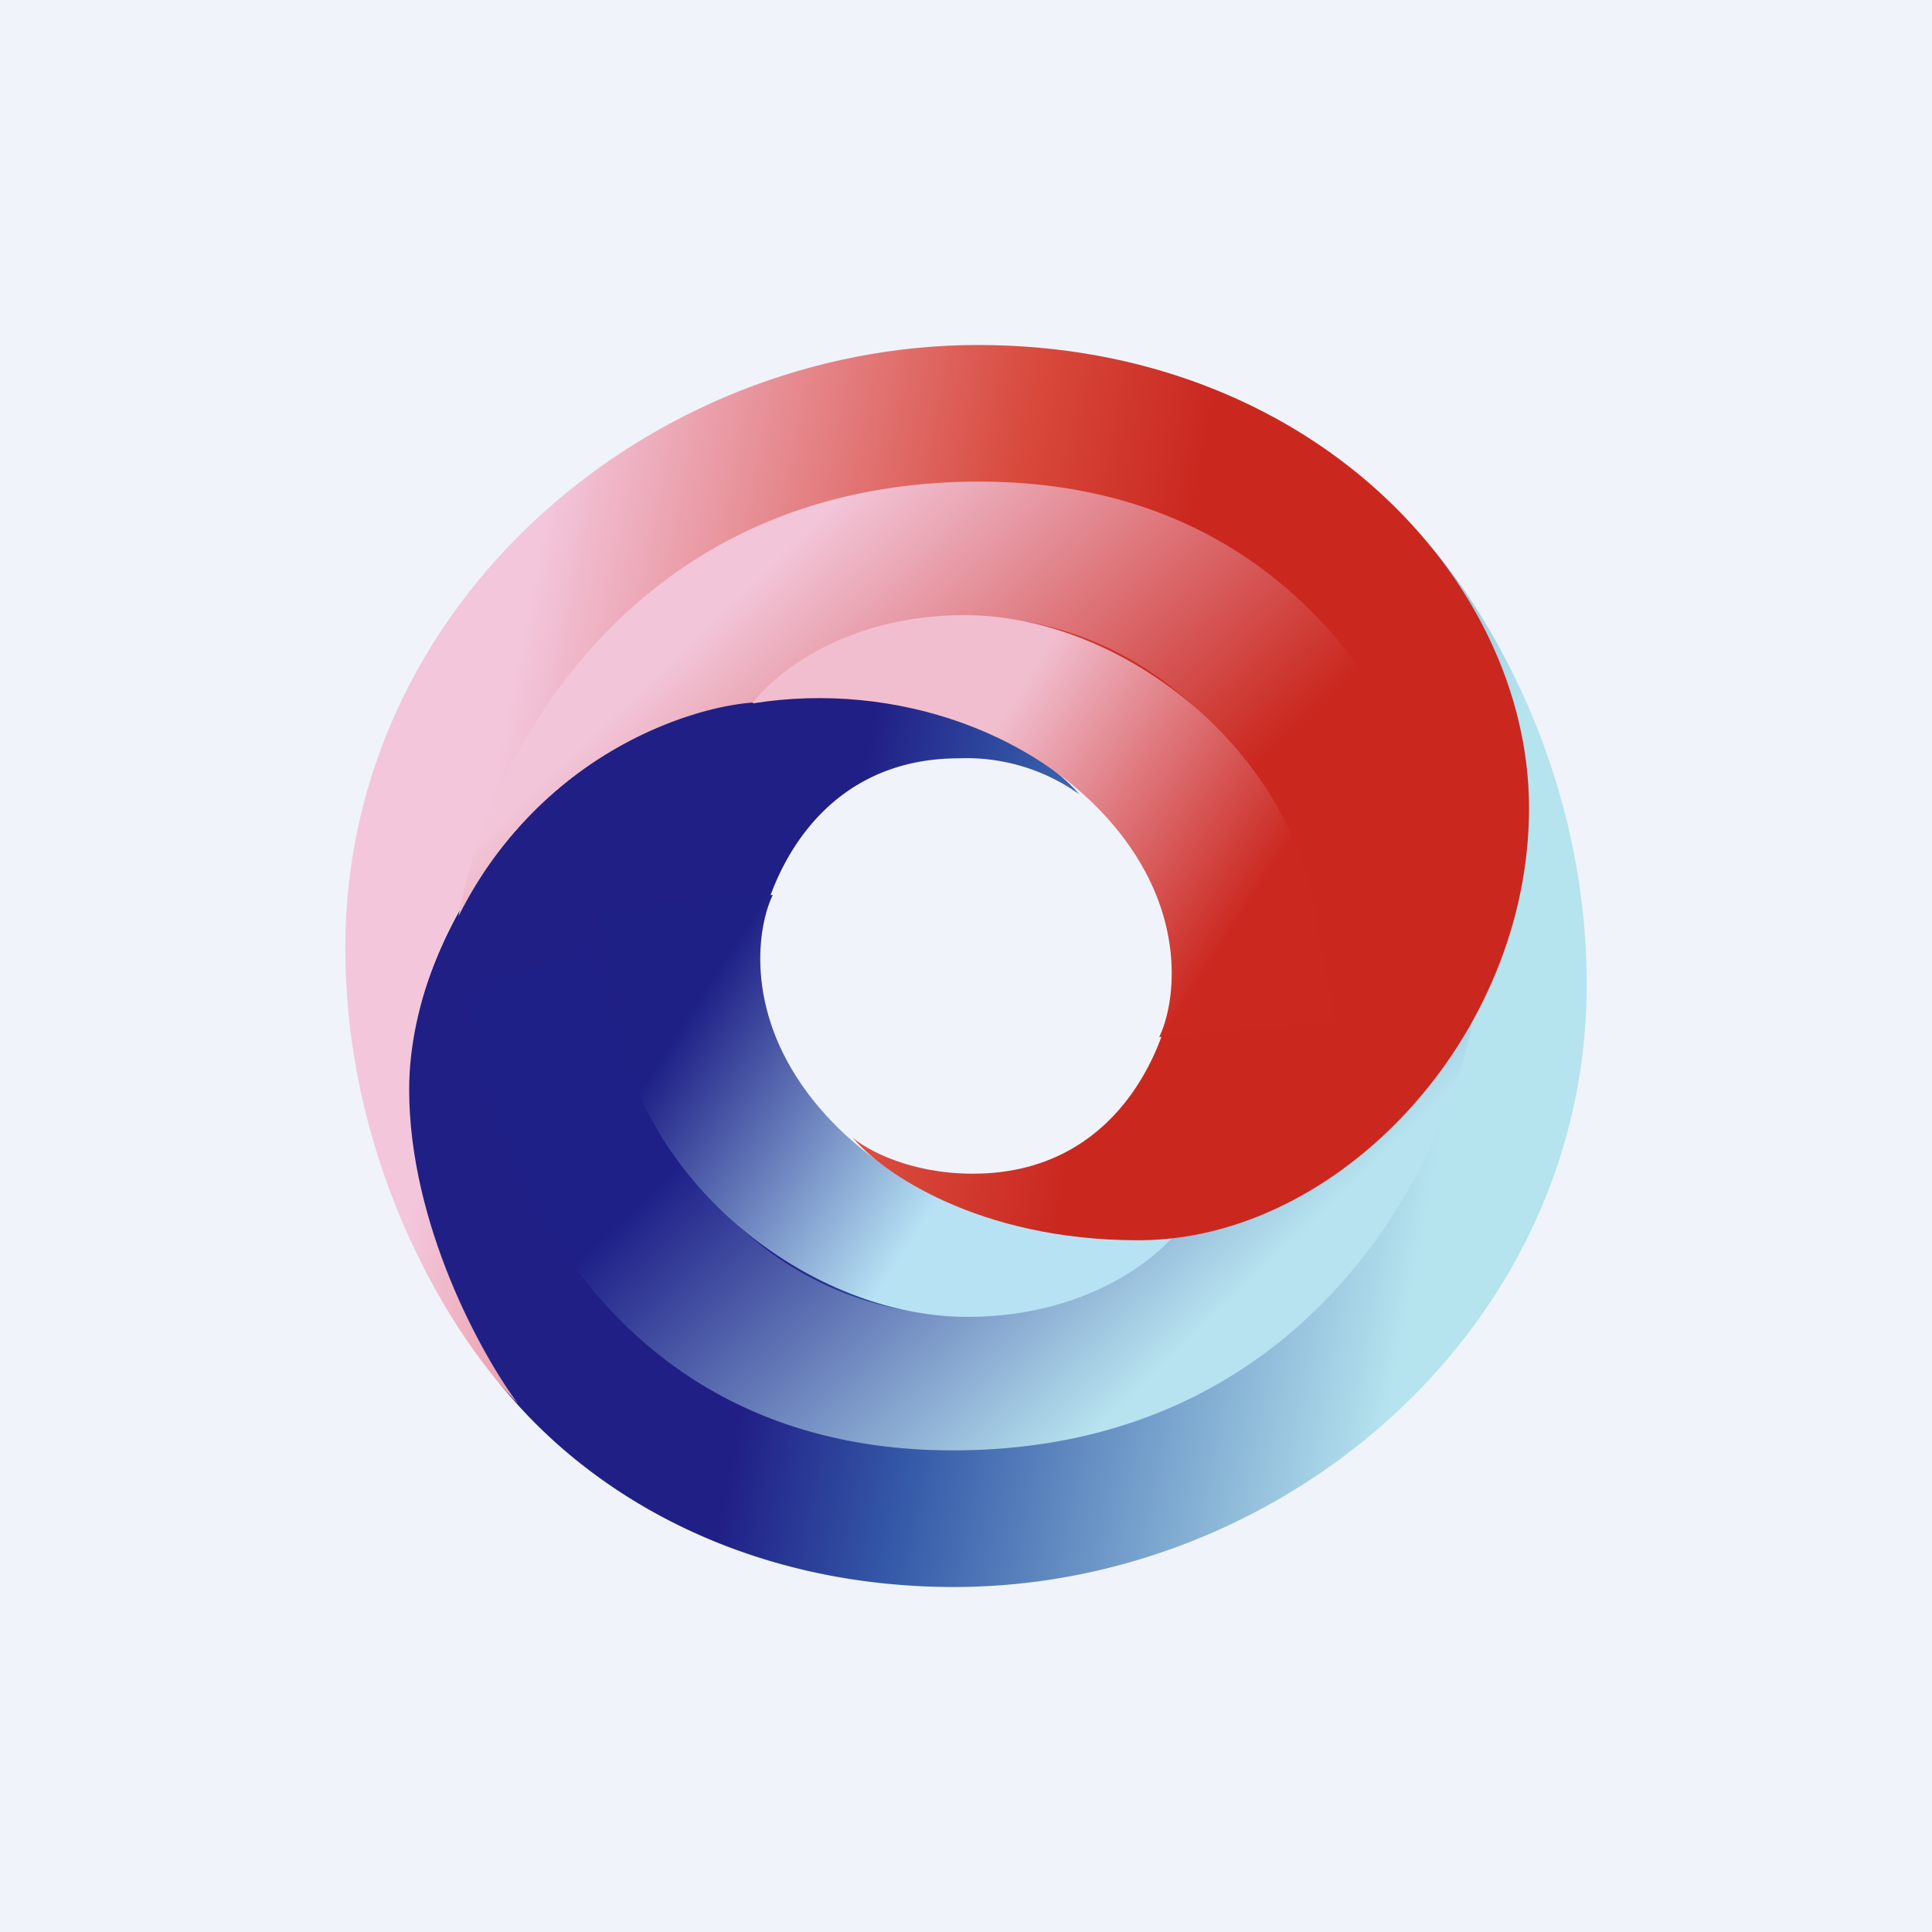 <svg width="56" height="56" viewBox="0 0 56 56" xmlns="http://www.w3.org/2000/svg"><path fill="#F0F3FA" d="M0 0h56v56H0z"/><path d="M23.01 20.05c4.64 0 7.44 1.98 8.27 2.97a5.62 5.62 0 0 0-3.48-1.04c-4.58 0-5.86 4.4-5.86 5.87 0 1.18.4 2.33.6 2.76.9 1.74 4.16 5.24 9.94 5.24 7.23 0 11.66-6.55 11.66-11.43 0-3.9-2.1-7.7-3.15-9.1 1.67 1.66 5 6.62 5 13.21C46 38.48 37.22 46 27.65 46c-9.58 0-15.97-6.77-15.97-13.42S17.22 20.05 23 20.05Z" fill="url(#aanfz15zv)"/><path d="M27.62 42.04c10.34 0 14.36-8.4 15.09-12.6-2.33 4.66-6.69 6.08-8.58 6.2a9.36 9.36 0 0 1-6.02 2.5c-7.33 0-10.28-7.07-10.84-10.6l-3.68 1.07c.37 4.48 3.7 13.43 14.03 13.43Z" fill="url(#banfz15zv)"/><path d="M28.05 38.17c3.43 0 5.52-1.7 6.14-2.56-4.14.67-8.5-.87-10.79-3.94-1.83-2.46-1.43-4.85-1-5.73l-5.08.44.72 3.9c1.1 4.46 5.72 7.89 10 7.89Z" fill="url(#canfz15zv)"/><path d="M32.99 35.95c-4.64 0-7.44-1.98-8.27-2.97.4.34 1.64 1.04 3.48 1.04 4.58 0 5.86-4.4 5.86-5.87 0-1.18-.4-2.33-.6-2.76-.9-1.74-4.16-5.24-9.94-5.24-7.23 0-11.66 6.55-11.66 11.43 0 3.9 2.1 7.7 3.15 9.1-1.67-1.66-5-6.62-5-13.21C10 17.52 18.78 10 28.35 10c9.58 0 15.97 6.77 15.97 13.42S38.78 35.95 33 35.95Z" fill="url(#danfz15zv)"/><path d="M28.38 13.96c-10.34 0-14.36 8.4-15.09 12.6 2.33-4.66 6.69-6.08 8.58-6.2a9.36 9.36 0 0 1 6.02-2.5c7.33 0 10.28 7.07 10.84 10.6l3.68-1.07c-.37-4.48-3.7-13.43-14.03-13.43Z" fill="url(#eanfz15zv)"/><path d="M27.95 17.83c-3.43 0-5.52 1.7-6.14 2.56 4.14-.67 8.5.87 10.79 3.94 1.83 2.46 1.43 4.85 1 5.73l5.08-.44-.72-3.9c-1.1-4.46-5.72-7.89-10-7.89Z" fill="url(#fanfz15zv)"/><defs><linearGradient id="aanfz15zv" x1="20.21" y1="24.18" x2="45.66" y2="29.06" gradientUnits="userSpaceOnUse"><stop offset=".17" stop-color="#201F86"/><stop offset=".37" stop-color="#355BA9"/><stop offset=".88" stop-color="#B5E3EE"/></linearGradient><linearGradient id="banfz15zv" x1="39.04" y1="36.88" x2="28.25" y2="25.58" gradientUnits="userSpaceOnUse"><stop offset=".11" stop-color="#B6E3EF"/><stop offset="1" stop-color="#1E2088"/></linearGradient><linearGradient id="canfz15zv" x1="19.4" y1="28.03" x2="34.23" y2="37.6" gradientUnits="userSpaceOnUse"><stop offset=".07" stop-color="#1E2086"/><stop offset=".58" stop-color="#B7E2F4"/></linearGradient><linearGradient id="danfz15zv" x1="35.79" y1="31.82" x2="10.34" y2="26.94" gradientUnits="userSpaceOnUse"><stop offset=".17" stop-color="#CA281F"/><stop offset=".37" stop-color="#D8493C"/><stop offset=".88" stop-color="#F3C6DC"/></linearGradient><linearGradient id="eanfz15zv" x1="16.96" y1="19.12" x2="27.75" y2="30.42" gradientUnits="userSpaceOnUse"><stop offset=".11" stop-color="#F2C5D8"/><stop offset="1" stop-color="#CA281F"/></linearGradient><linearGradient id="fanfz15zv" x1="36.6" y1="27.97" x2="21.77" y2="18.4" gradientUnits="userSpaceOnUse"><stop offset=".07" stop-color="#CB281F"/><stop offset=".58" stop-color="#F1BECF"/></linearGradient></defs></svg>